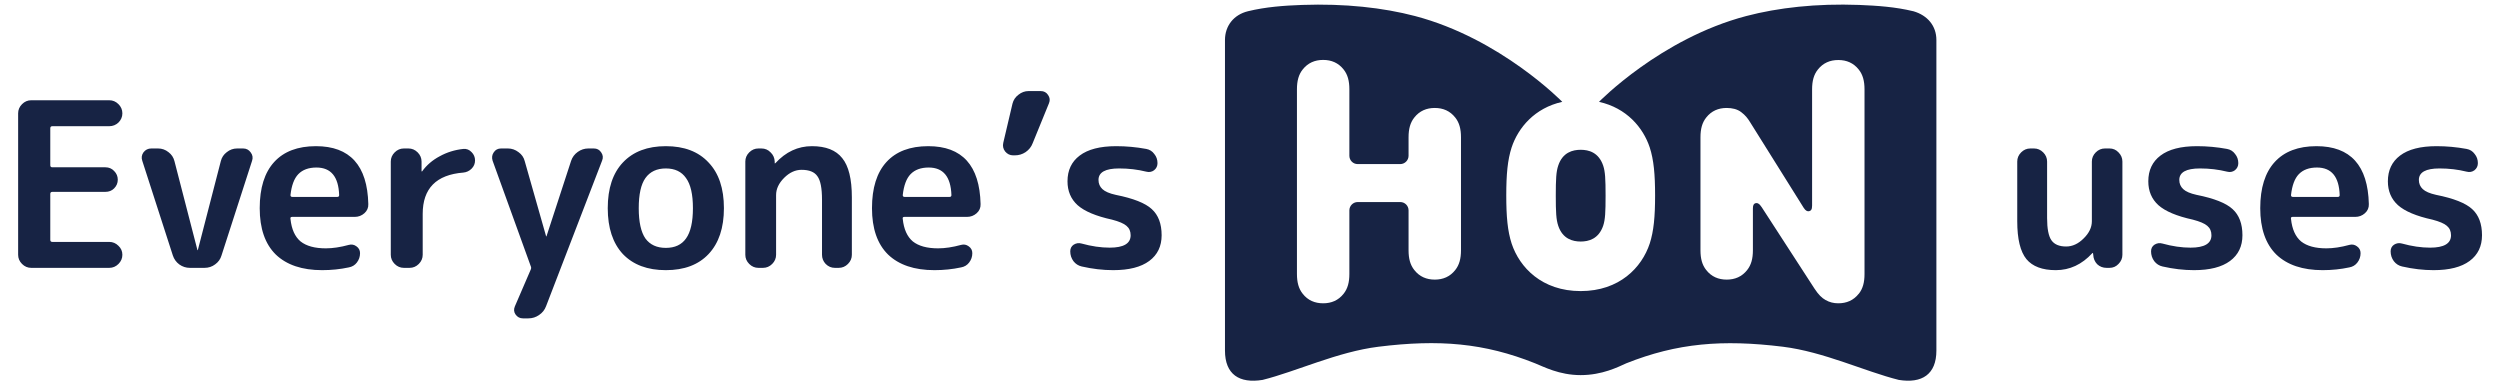 <svg width="392" height="60" viewBox="0 0 392 60" fill="none" xmlns="http://www.w3.org/2000/svg">
<path d="M244.33 25.964C244.006 26.936 243.947 28.071 243.947 30.68C243.947 33.289 244.006 34.424 244.33 35.397C245.023 37.475 246.614 37.873 247.851 37.873C249.089 37.873 250.68 37.475 251.387 35.368C251.696 34.424 251.755 33.289 251.755 30.68C251.755 28.071 251.696 26.936 251.387 25.993C250.68 23.885 249.103 23.487 247.851 23.487C246.599 23.487 245.023 23.885 244.33 25.964Z" fill="#172344"/>
<path d="M300.002 1.761C297.218 1.083 294.389 0.891 291.516 0.773C284.813 0.523 278.817 1.201 273.823 2.512C260.388 6.035 250.724 15.97 250.724 15.97C255.055 16.928 257.648 20.009 258.679 23.119C259.312 25.079 259.519 27.334 259.519 30.651C259.519 33.967 259.312 36.222 258.679 38.183C257.442 41.941 253.935 45.641 247.851 45.641C241.767 45.641 238.261 41.927 237.023 38.183C236.39 36.222 236.183 33.967 236.183 30.651C236.183 27.334 236.39 25.079 237.023 23.119C238.054 20.009 240.647 16.928 244.964 15.97C244.964 15.97 235.3 6.035 221.864 2.512C216.87 1.201 210.874 0.537 204.171 0.773C201.313 0.876 198.47 1.083 195.685 1.761C193.432 2.306 192.076 4.075 192.076 6.271V54.971C192.076 58.715 194.33 60.16 197.969 59.57C203.287 58.243 209.71 55.163 216.148 54.367C225.65 53.188 232.721 53.777 240.691 56.961C242.032 57.492 244.477 58.818 247.851 58.818C251.225 58.818 253.7 57.551 255.011 56.961C262.981 53.792 270.067 53.203 279.554 54.367C285.992 55.163 292.415 58.243 297.733 59.57C301.372 60.16 303.626 58.7 303.626 54.971V6.271C303.626 4.075 302.256 2.409 300.017 1.761H300.002ZM228.184 42.339C227.359 43.386 226.269 43.843 224.972 43.843C223.676 43.843 222.586 43.386 221.761 42.339C221.127 41.543 220.862 40.556 220.862 39.244V32.98C220.862 32.272 220.288 31.682 219.566 31.682H212.878C212.17 31.682 211.581 32.272 211.581 32.98V42.958C211.581 44.27 211.316 45.258 210.683 46.054C209.858 47.1 208.767 47.557 207.471 47.557C206.175 47.557 205.07 47.1 204.259 46.054C203.626 45.258 203.361 44.27 203.361 42.958V13.995C203.361 12.683 203.626 11.695 204.259 10.899C205.084 9.853 206.175 9.396 207.471 9.396C208.767 9.396 209.858 9.853 210.683 10.899C211.316 11.695 211.581 12.683 211.581 13.995V24.43C211.581 25.138 212.156 25.728 212.878 25.728H219.566C220.273 25.728 220.862 25.138 220.862 24.43V21.527C220.862 20.215 221.127 19.227 221.761 18.431C222.586 17.385 223.676 16.928 224.972 16.928C226.269 16.928 227.359 17.385 228.184 18.431C228.817 19.227 229.083 20.215 229.083 21.527V39.244C229.083 40.556 228.817 41.543 228.184 42.339ZM291.457 46.054C290.632 47.1 289.542 47.557 288.246 47.557C287.495 47.557 286.876 47.395 286.242 47.041C285.668 46.717 285.152 46.231 284.504 45.243L276.239 32.493C275.856 31.889 275.518 31.786 275.267 31.859C274.972 31.948 274.855 32.169 274.855 32.714V39.244C274.855 40.556 274.589 41.543 273.956 42.339C273.131 43.386 272.041 43.843 270.744 43.843C269.448 43.843 268.358 43.386 267.533 42.339C266.899 41.543 266.634 40.556 266.634 39.244V21.527C266.634 20.215 266.899 19.227 267.533 18.431C268.358 17.385 269.448 16.928 270.744 16.928C271.599 16.928 272.394 17.105 273.013 17.576C273.676 18.078 274.03 18.535 274.413 19.154L282.825 32.596C283.119 33.068 283.443 33.186 283.679 33.112C283.959 33.038 284.136 32.862 284.136 32.242V14.009C284.136 12.698 284.401 11.71 285.034 10.914C285.859 9.868 286.949 9.411 288.246 9.411C289.542 9.411 290.632 9.868 291.457 10.914C292.091 11.71 292.356 12.698 292.356 14.009V42.973C292.356 44.285 292.091 45.273 291.457 46.068V46.054Z" fill="#172344"/>
<path d="M4.896 42C4.344 42 3.864 41.796 3.456 41.388C3.048 40.98 2.844 40.5 2.844 39.948V17.772C2.844 17.22 3.048 16.74 3.456 16.332C3.864 15.924 4.344 15.72 4.896 15.72H17.136C17.688 15.72 18.168 15.924 18.576 16.332C18.984 16.74 19.188 17.22 19.188 17.772C19.188 18.324 18.984 18.804 18.576 19.212C18.168 19.596 17.688 19.788 17.136 19.788H8.208C7.992 19.788 7.884 19.896 7.884 20.112V25.908C7.884 26.124 7.992 26.232 8.208 26.232H16.524C17.076 26.232 17.532 26.424 17.892 26.808C18.276 27.192 18.468 27.648 18.468 28.176C18.468 28.704 18.276 29.16 17.892 29.544C17.532 29.904 17.076 30.084 16.524 30.084H8.208C7.992 30.084 7.884 30.192 7.884 30.408V37.608C7.884 37.824 7.992 37.932 8.208 37.932H17.136C17.688 37.932 18.168 38.136 18.576 38.544C18.984 38.928 19.188 39.396 19.188 39.948C19.188 40.5 18.984 40.98 18.576 41.388C18.168 41.796 17.688 42 17.136 42H4.896ZM27.101 40.056L22.313 25.224C22.145 24.744 22.205 24.3 22.493 23.892C22.805 23.484 23.213 23.28 23.717 23.28H24.797C25.397 23.28 25.937 23.472 26.417 23.856C26.897 24.216 27.209 24.684 27.353 25.26L30.953 39.192C30.953 39.216 30.965 39.228 30.989 39.228C31.013 39.228 31.025 39.216 31.025 39.192L34.625 25.26C34.769 24.684 35.081 24.216 35.561 23.856C36.041 23.472 36.581 23.28 37.181 23.28H38.117C38.621 23.28 39.017 23.484 39.305 23.892C39.617 24.3 39.689 24.744 39.521 25.224L34.733 40.056C34.565 40.632 34.229 41.1 33.725 41.46C33.245 41.82 32.693 42 32.069 42H29.765C29.165 42 28.613 41.82 28.109 41.46C27.629 41.1 27.293 40.632 27.101 40.056ZM49.615 26.268C48.391 26.268 47.443 26.616 46.771 27.312C46.123 27.984 45.715 29.076 45.547 30.588C45.547 30.78 45.643 30.876 45.835 30.876H52.891C53.083 30.876 53.179 30.78 53.179 30.588C53.083 27.708 51.895 26.268 49.615 26.268ZM50.515 42.36C47.371 42.36 44.947 41.544 43.243 39.912C41.563 38.256 40.723 35.832 40.723 32.64C40.723 29.472 41.479 27.06 42.991 25.404C44.503 23.748 46.687 22.92 49.543 22.92C54.871 22.92 57.607 25.944 57.751 31.992C57.775 32.568 57.571 33.048 57.139 33.432C56.707 33.816 56.203 34.008 55.627 34.008H45.799C45.583 34.008 45.499 34.116 45.547 34.332C45.715 35.94 46.243 37.116 47.131 37.86C48.043 38.58 49.363 38.94 51.091 38.94C52.171 38.94 53.371 38.76 54.691 38.4C55.123 38.28 55.519 38.352 55.879 38.616C56.263 38.88 56.455 39.24 56.455 39.696C56.455 40.248 56.287 40.74 55.951 41.172C55.639 41.58 55.219 41.832 54.691 41.928C53.347 42.216 51.955 42.36 50.515 42.36ZM63.327 42C62.775 42 62.295 41.796 61.887 41.388C61.479 40.98 61.275 40.5 61.275 39.948V25.332C61.275 24.78 61.479 24.3 61.887 23.892C62.295 23.484 62.775 23.28 63.327 23.28H64.047C64.599 23.28 65.079 23.484 65.487 23.892C65.895 24.3 66.099 24.78 66.099 25.332V26.844C66.099 26.868 66.111 26.88 66.135 26.88C66.183 26.88 66.207 26.868 66.207 26.844C66.903 25.884 67.815 25.104 68.943 24.504C70.071 23.88 71.307 23.496 72.651 23.352C73.155 23.304 73.587 23.472 73.947 23.856C74.307 24.216 74.487 24.648 74.487 25.152C74.487 25.656 74.307 26.088 73.947 26.448C73.587 26.808 73.155 27.012 72.651 27.06C68.403 27.396 66.279 29.556 66.279 33.54V39.948C66.279 40.5 66.075 40.98 65.667 41.388C65.259 41.796 64.779 42 64.227 42H63.327ZM83.212 41.712L77.236 25.188C77.092 24.708 77.152 24.276 77.416 23.892C77.68 23.484 78.064 23.28 78.568 23.28H79.648C80.248 23.28 80.8 23.472 81.304 23.856C81.808 24.216 82.132 24.684 82.276 25.26L85.624 37.032C85.624 37.056 85.636 37.068 85.66 37.068C85.684 37.068 85.696 37.056 85.696 37.032L89.548 25.224C89.74 24.648 90.088 24.18 90.592 23.82C91.096 23.46 91.648 23.28 92.248 23.28H93.112C93.616 23.28 94 23.484 94.264 23.892C94.552 24.3 94.6 24.732 94.408 25.188L85.624 48.012C85.408 48.588 85.048 49.044 84.544 49.38C84.04 49.74 83.476 49.92 82.852 49.92H81.988C81.508 49.92 81.124 49.716 80.836 49.308C80.572 48.924 80.536 48.504 80.728 48.048L83.212 42.288C83.26 42.192 83.284 42.096 83.284 42C83.284 41.904 83.26 41.808 83.212 41.712ZM107.571 27.924C106.875 26.916 105.819 26.412 104.403 26.412C102.987 26.412 101.919 26.916 101.199 27.924C100.503 28.908 100.155 30.48 100.155 32.64C100.155 34.8 100.503 36.384 101.199 37.392C101.919 38.376 102.987 38.868 104.403 38.868C105.819 38.868 106.875 38.376 107.571 37.392C108.291 36.384 108.651 34.8 108.651 32.64C108.651 30.48 108.291 28.908 107.571 27.924ZM111.099 39.84C109.515 41.52 107.283 42.36 104.403 42.36C101.523 42.36 99.279 41.52 97.671 39.84C96.087 38.136 95.295 35.736 95.295 32.64C95.295 29.544 96.087 27.156 97.671 25.476C99.279 23.772 101.523 22.92 104.403 22.92C107.283 22.92 109.515 23.772 111.099 25.476C112.707 27.156 113.511 29.544 113.511 32.64C113.511 35.736 112.707 38.136 111.099 39.84ZM118.919 42C118.367 42 117.887 41.796 117.479 41.388C117.071 40.98 116.867 40.5 116.867 39.948V25.332C116.867 24.78 117.071 24.3 117.479 23.892C117.887 23.484 118.367 23.28 118.919 23.28H119.387C119.963 23.28 120.443 23.484 120.827 23.892C121.235 24.276 121.451 24.756 121.475 25.332V25.584C121.475 25.608 121.487 25.62 121.511 25.62C121.535 25.62 121.559 25.608 121.583 25.584C123.215 23.808 125.123 22.92 127.307 22.92C129.491 22.92 131.075 23.544 132.059 24.792C133.067 26.016 133.571 28.068 133.571 30.948V39.948C133.571 40.5 133.367 40.98 132.959 41.388C132.551 41.796 132.071 42 131.519 42H130.907C130.355 42 129.875 41.796 129.467 41.388C129.083 40.98 128.891 40.5 128.891 39.948V31.308C128.891 29.508 128.651 28.284 128.171 27.636C127.715 26.964 126.887 26.628 125.687 26.628C124.703 26.628 123.791 27.048 122.951 27.888C122.111 28.728 121.691 29.628 121.691 30.588V39.948C121.691 40.5 121.487 40.98 121.079 41.388C120.671 41.796 120.191 42 119.639 42H118.919ZM145.619 26.268C144.395 26.268 143.447 26.616 142.775 27.312C142.127 27.984 141.719 29.076 141.551 30.588C141.551 30.78 141.647 30.876 141.839 30.876H148.895C149.087 30.876 149.183 30.78 149.183 30.588C149.087 27.708 147.899 26.268 145.619 26.268ZM146.519 42.36C143.375 42.36 140.951 41.544 139.247 39.912C137.567 38.256 136.727 35.832 136.727 32.64C136.727 29.472 137.483 27.06 138.995 25.404C140.507 23.748 142.691 22.92 145.547 22.92C150.875 22.92 153.611 25.944 153.755 31.992C153.779 32.568 153.575 33.048 153.143 33.432C152.711 33.816 152.207 34.008 151.631 34.008H141.803C141.587 34.008 141.503 34.116 141.551 34.332C141.719 35.94 142.247 37.116 143.135 37.86C144.047 38.58 145.367 38.94 147.095 38.94C148.175 38.94 149.375 38.76 150.695 38.4C151.127 38.28 151.523 38.352 151.883 38.616C152.267 38.88 152.459 39.24 152.459 39.696C152.459 40.248 152.291 40.74 151.955 41.172C151.643 41.58 151.223 41.832 150.695 41.928C149.351 42.216 147.959 42.36 146.519 42.36ZM158.864 24.36C158.36 24.36 157.94 24.156 157.604 23.748C157.292 23.34 157.196 22.884 157.316 22.38L158.756 16.26C158.9 15.684 159.212 15.216 159.692 14.856C160.172 14.472 160.7 14.28 161.276 14.28H163.184C163.688 14.28 164.072 14.484 164.336 14.892C164.624 15.3 164.672 15.732 164.48 16.188L161.924 22.452C161.708 23.028 161.336 23.496 160.808 23.856C160.304 24.192 159.74 24.36 159.116 24.36H158.864ZM174.368 34.44C171.848 33.888 170.048 33.132 168.968 32.172C167.912 31.212 167.384 29.964 167.384 28.428C167.384 26.7 168.02 25.356 169.292 24.396C170.588 23.412 172.496 22.92 175.016 22.92C176.6 22.92 178.172 23.064 179.732 23.352C180.26 23.448 180.68 23.712 180.992 24.144C181.328 24.552 181.496 25.032 181.496 25.584C181.496 26.04 181.316 26.412 180.956 26.7C180.596 26.964 180.188 27.036 179.732 26.916C178.388 26.58 176.972 26.412 175.484 26.412C173.324 26.412 172.244 27.012 172.244 28.212C172.244 28.788 172.448 29.268 172.856 29.652C173.264 30.036 173.96 30.336 174.944 30.552C177.704 31.104 179.588 31.848 180.596 32.784C181.628 33.72 182.144 35.088 182.144 36.888C182.144 38.616 181.496 39.96 180.2 40.92C178.904 41.88 177.02 42.36 174.548 42.36C172.94 42.36 171.296 42.168 169.616 41.784C169.088 41.664 168.656 41.388 168.32 40.956C167.984 40.5 167.816 39.984 167.816 39.408C167.816 38.952 167.996 38.604 168.356 38.364C168.74 38.124 169.148 38.064 169.58 38.184C171.14 38.616 172.616 38.832 174.008 38.832C176.192 38.832 177.284 38.184 177.284 36.888C177.284 36.264 177.068 35.772 176.636 35.412C176.228 35.052 175.472 34.728 174.368 34.44Z" fill="#172344"/>
<path d="M322.352 42.36C320.24 42.36 318.704 41.784 317.744 40.632C316.784 39.456 316.304 37.476 316.304 34.692V25.332C316.304 24.78 316.508 24.3 316.916 23.892C317.324 23.484 317.804 23.28 318.356 23.28H318.932C319.484 23.28 319.964 23.484 320.372 23.892C320.78 24.3 320.984 24.78 320.984 25.332V34.188C320.984 35.868 321.212 37.032 321.668 37.68C322.124 38.328 322.892 38.652 323.972 38.652C324.956 38.652 325.868 38.232 326.708 37.392C327.572 36.552 328.004 35.652 328.004 34.692V25.332C328.004 24.78 328.208 24.3 328.616 23.892C329.024 23.484 329.504 23.28 330.056 23.28H330.776C331.328 23.28 331.796 23.484 332.18 23.892C332.588 24.3 332.792 24.78 332.792 25.332V39.948C332.792 40.5 332.588 40.98 332.18 41.388C331.796 41.796 331.328 42 330.776 42H330.308C329.732 42 329.24 41.808 328.832 41.424C328.448 41.016 328.244 40.524 328.22 39.948L328.184 39.696C328.184 39.672 328.172 39.66 328.148 39.66C328.124 39.66 328.1 39.672 328.076 39.696C326.444 41.472 324.536 42.36 322.352 42.36ZM343.838 34.44C341.318 33.888 339.518 33.132 338.438 32.172C337.382 31.212 336.854 29.964 336.854 28.428C336.854 26.7 337.49 25.356 338.762 24.396C340.058 23.412 341.966 22.92 344.486 22.92C346.07 22.92 347.642 23.064 349.202 23.352C349.73 23.448 350.15 23.712 350.462 24.144C350.798 24.552 350.966 25.032 350.966 25.584C350.966 26.04 350.786 26.412 350.426 26.7C350.066 26.964 349.658 27.036 349.202 26.916C347.858 26.58 346.442 26.412 344.954 26.412C342.794 26.412 341.714 27.012 341.714 28.212C341.714 28.788 341.918 29.268 342.326 29.652C342.734 30.036 343.43 30.336 344.414 30.552C347.174 31.104 349.058 31.848 350.066 32.784C351.098 33.72 351.614 35.088 351.614 36.888C351.614 38.616 350.966 39.96 349.67 40.92C348.374 41.88 346.49 42.36 344.018 42.36C342.41 42.36 340.766 42.168 339.086 41.784C338.558 41.664 338.126 41.388 337.79 40.956C337.454 40.5 337.286 39.984 337.286 39.408C337.286 38.952 337.466 38.604 337.826 38.364C338.21 38.124 338.618 38.064 339.05 38.184C340.61 38.616 342.086 38.832 343.478 38.832C345.662 38.832 346.754 38.184 346.754 36.888C346.754 36.264 346.538 35.772 346.106 35.412C345.698 35.052 344.942 34.728 343.838 34.44ZM363.298 26.268C362.074 26.268 361.126 26.616 360.454 27.312C359.806 27.984 359.398 29.076 359.23 30.588C359.23 30.78 359.326 30.876 359.518 30.876H366.574C366.766 30.876 366.862 30.78 366.862 30.588C366.766 27.708 365.578 26.268 363.298 26.268ZM364.198 42.36C361.054 42.36 358.63 41.544 356.926 39.912C355.246 38.256 354.406 35.832 354.406 32.64C354.406 29.472 355.162 27.06 356.674 25.404C358.186 23.748 360.37 22.92 363.226 22.92C368.554 22.92 371.29 25.944 371.434 31.992C371.458 32.568 371.254 33.048 370.822 33.432C370.39 33.816 369.886 34.008 369.31 34.008H359.482C359.266 34.008 359.182 34.116 359.23 34.332C359.398 35.94 359.926 37.116 360.814 37.86C361.726 38.58 363.046 38.94 364.774 38.94C365.854 38.94 367.054 38.76 368.374 38.4C368.806 38.28 369.202 38.352 369.562 38.616C369.946 38.88 370.138 39.24 370.138 39.696C370.138 40.248 369.97 40.74 369.634 41.172C369.322 41.58 368.902 41.832 368.374 41.928C367.03 42.216 365.638 42.36 364.198 42.36ZM381.403 34.44C378.883 33.888 377.083 33.132 376.003 32.172C374.947 31.212 374.419 29.964 374.419 28.428C374.419 26.7 375.055 25.356 376.327 24.396C377.623 23.412 379.531 22.92 382.051 22.92C383.635 22.92 385.207 23.064 386.767 23.352C387.295 23.448 387.715 23.712 388.027 24.144C388.363 24.552 388.531 25.032 388.531 25.584C388.531 26.04 388.351 26.412 387.991 26.7C387.631 26.964 387.223 27.036 386.767 26.916C385.423 26.58 384.007 26.412 382.519 26.412C380.359 26.412 379.279 27.012 379.279 28.212C379.279 28.788 379.483 29.268 379.891 29.652C380.299 30.036 380.995 30.336 381.979 30.552C384.739 31.104 386.623 31.848 387.631 32.784C388.663 33.72 389.179 35.088 389.179 36.888C389.179 38.616 388.531 39.96 387.235 40.92C385.939 41.88 384.055 42.36 381.583 42.36C379.975 42.36 378.331 42.168 376.651 41.784C376.123 41.664 375.691 41.388 375.355 40.956C375.019 40.5 374.851 39.984 374.851 39.408C374.851 38.952 375.031 38.604 375.391 38.364C375.775 38.124 376.183 38.064 376.615 38.184C378.175 38.616 379.651 38.832 381.043 38.832C383.227 38.832 384.319 38.184 384.319 36.888C384.319 36.264 384.103 35.772 383.671 35.412C383.263 35.052 382.507 34.728 381.403 34.44Z" fill="#172344"/>
</svg>
